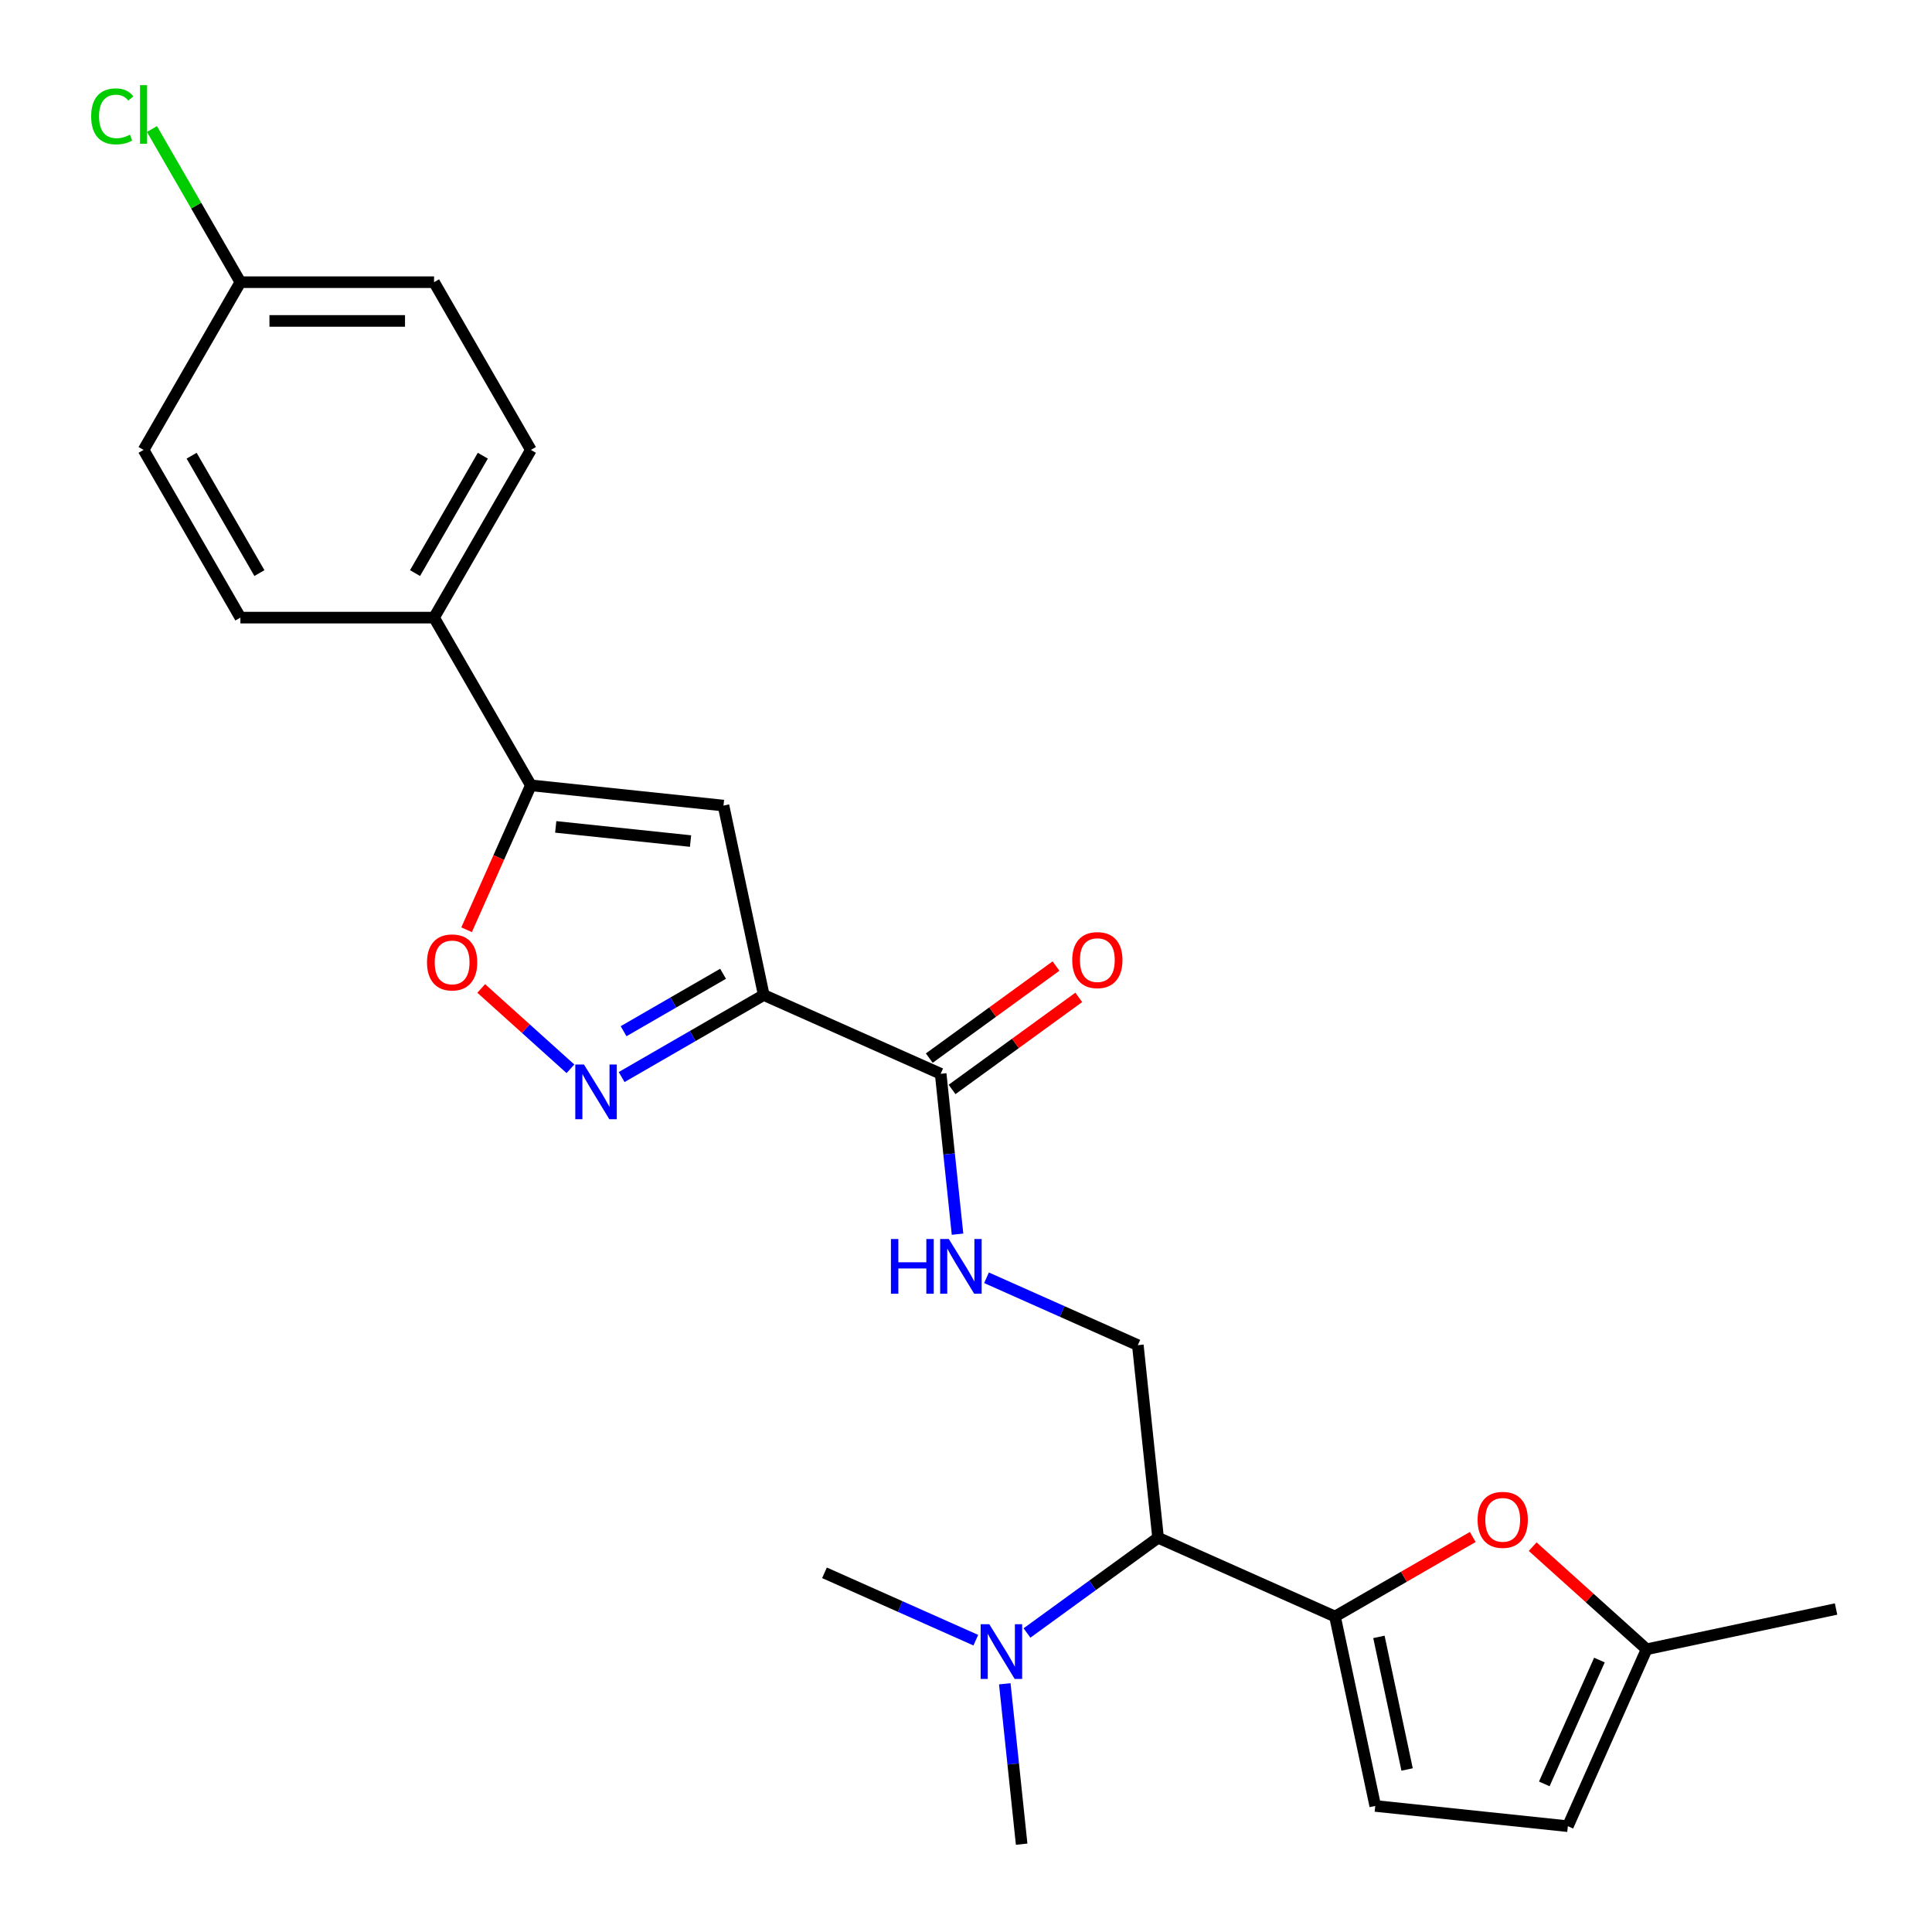 <?xml version='1.0' encoding='iso-8859-1'?>
<svg version='1.1' baseProfile='full'
              xmlns='http://www.w3.org/2000/svg'
                      xmlns:rdkit='http://www.rdkit.org/xml'
                      xmlns:xlink='http://www.w3.org/1999/xlink'
                  xml:space='preserve'
width='1000px' height='1000px' viewBox='0 0 1000 1000'>
<!-- END OF HEADER -->
<rect style='opacity:1.0;fill:#FFFFFF;stroke:none' width='1000' height='1000' x='0' y='0'> </rect>
<path class='bond-0' d='M 395.317,515.015 L 358.535,536.251' style='fill:none;fill-rule:evenodd;stroke:#000000;stroke-width:6px;stroke-linecap:butt;stroke-linejoin:miter;stroke-opacity:1' />
<path class='bond-0' d='M 358.535,536.251 L 321.753,557.487' style='fill:none;fill-rule:evenodd;stroke:#0000FF;stroke-width:6px;stroke-linecap:butt;stroke-linejoin:miter;stroke-opacity:1' />
<path class='bond-0' d='M 374.258,504.024 L 348.511,518.89' style='fill:none;fill-rule:evenodd;stroke:#000000;stroke-width:6px;stroke-linecap:butt;stroke-linejoin:miter;stroke-opacity:1' />
<path class='bond-0' d='M 348.511,518.89 L 322.764,533.755' style='fill:none;fill-rule:evenodd;stroke:#0000FF;stroke-width:6px;stroke-linecap:butt;stroke-linejoin:miter;stroke-opacity:1' />
<path class='bond-1' d='M 395.317,515.015 L 374.476,416.967' style='fill:none;fill-rule:evenodd;stroke:#000000;stroke-width:6px;stroke-linecap:butt;stroke-linejoin:miter;stroke-opacity:1' />
<path class='bond-6' d='M 395.317,515.015 L 486.89,555.786' style='fill:none;fill-rule:evenodd;stroke:#000000;stroke-width:6px;stroke-linecap:butt;stroke-linejoin:miter;stroke-opacity:1' />
<path class='bond-4' d='M 295.261,553.208 L 272.168,532.415' style='fill:none;fill-rule:evenodd;stroke:#0000FF;stroke-width:6px;stroke-linecap:butt;stroke-linejoin:miter;stroke-opacity:1' />
<path class='bond-4' d='M 272.168,532.415 L 249.076,511.622' style='fill:none;fill-rule:evenodd;stroke:#FF0000;stroke-width:6px;stroke-linecap:butt;stroke-linejoin:miter;stroke-opacity:1' />
<path class='bond-3' d='M 374.476,416.967 L 274.786,406.489' style='fill:none;fill-rule:evenodd;stroke:#000000;stroke-width:6px;stroke-linecap:butt;stroke-linejoin:miter;stroke-opacity:1' />
<path class='bond-3' d='M 357.427,435.333 L 287.644,427.999' style='fill:none;fill-rule:evenodd;stroke:#000000;stroke-width:6px;stroke-linecap:butt;stroke-linejoin:miter;stroke-opacity:1' />
<path class='bond-2' d='M 690.991,836.708 L 599.418,795.937' style='fill:none;fill-rule:evenodd;stroke:#000000;stroke-width:6px;stroke-linecap:butt;stroke-linejoin:miter;stroke-opacity:1' />
<path class='bond-5' d='M 690.991,836.708 L 726.642,816.124' style='fill:none;fill-rule:evenodd;stroke:#000000;stroke-width:6px;stroke-linecap:butt;stroke-linejoin:miter;stroke-opacity:1' />
<path class='bond-5' d='M 726.642,816.124 L 762.294,795.54' style='fill:none;fill-rule:evenodd;stroke:#FF0000;stroke-width:6px;stroke-linecap:butt;stroke-linejoin:miter;stroke-opacity:1' />
<path class='bond-8' d='M 690.991,836.708 L 711.832,934.756' style='fill:none;fill-rule:evenodd;stroke:#000000;stroke-width:6px;stroke-linecap:butt;stroke-linejoin:miter;stroke-opacity:1' />
<path class='bond-8' d='M 713.727,847.247 L 728.315,915.881' style='fill:none;fill-rule:evenodd;stroke:#000000;stroke-width:6px;stroke-linecap:butt;stroke-linejoin:miter;stroke-opacity:1' />
<path class='bond-13' d='M 274.786,406.489 L 224.667,319.68' style='fill:none;fill-rule:evenodd;stroke:#000000;stroke-width:6px;stroke-linecap:butt;stroke-linejoin:miter;stroke-opacity:1' />
<path class='bond-25' d='M 274.786,406.489 L 258.146,443.863' style='fill:none;fill-rule:evenodd;stroke:#000000;stroke-width:6px;stroke-linecap:butt;stroke-linejoin:miter;stroke-opacity:1' />
<path class='bond-25' d='M 258.146,443.863 L 241.507,481.236' style='fill:none;fill-rule:evenodd;stroke:#FF0000;stroke-width:6px;stroke-linecap:butt;stroke-linejoin:miter;stroke-opacity:1' />
<path class='bond-11' d='M 793.306,800.55 L 822.799,827.105' style='fill:none;fill-rule:evenodd;stroke:#FF0000;stroke-width:6px;stroke-linecap:butt;stroke-linejoin:miter;stroke-opacity:1' />
<path class='bond-11' d='M 822.799,827.105 L 852.292,853.661' style='fill:none;fill-rule:evenodd;stroke:#000000;stroke-width:6px;stroke-linecap:butt;stroke-linejoin:miter;stroke-opacity:1' />
<path class='bond-9' d='M 486.89,555.786 L 491.253,597.298' style='fill:none;fill-rule:evenodd;stroke:#000000;stroke-width:6px;stroke-linecap:butt;stroke-linejoin:miter;stroke-opacity:1' />
<path class='bond-9' d='M 491.253,597.298 L 495.616,638.81' style='fill:none;fill-rule:evenodd;stroke:#0000FF;stroke-width:6px;stroke-linecap:butt;stroke-linejoin:miter;stroke-opacity:1' />
<path class='bond-15' d='M 492.781,563.896 L 525.576,540.069' style='fill:none;fill-rule:evenodd;stroke:#000000;stroke-width:6px;stroke-linecap:butt;stroke-linejoin:miter;stroke-opacity:1' />
<path class='bond-15' d='M 525.576,540.069 L 558.37,516.243' style='fill:none;fill-rule:evenodd;stroke:#FF0000;stroke-width:6px;stroke-linecap:butt;stroke-linejoin:miter;stroke-opacity:1' />
<path class='bond-15' d='M 480.998,547.677 L 513.792,523.85' style='fill:none;fill-rule:evenodd;stroke:#000000;stroke-width:6px;stroke-linecap:butt;stroke-linejoin:miter;stroke-opacity:1' />
<path class='bond-15' d='M 513.792,523.85 L 546.587,500.024' style='fill:none;fill-rule:evenodd;stroke:#FF0000;stroke-width:6px;stroke-linecap:butt;stroke-linejoin:miter;stroke-opacity:1' />
<path class='bond-7' d='M 599.418,795.937 L 588.94,696.247' style='fill:none;fill-rule:evenodd;stroke:#000000;stroke-width:6px;stroke-linecap:butt;stroke-linejoin:miter;stroke-opacity:1' />
<path class='bond-14' d='M 599.418,795.937 L 565.493,820.584' style='fill:none;fill-rule:evenodd;stroke:#000000;stroke-width:6px;stroke-linecap:butt;stroke-linejoin:miter;stroke-opacity:1' />
<path class='bond-14' d='M 565.493,820.584 L 531.569,845.232' style='fill:none;fill-rule:evenodd;stroke:#0000FF;stroke-width:6px;stroke-linecap:butt;stroke-linejoin:miter;stroke-opacity:1' />
<path class='bond-12' d='M 711.832,934.756 L 811.521,945.234' style='fill:none;fill-rule:evenodd;stroke:#000000;stroke-width:6px;stroke-linecap:butt;stroke-linejoin:miter;stroke-opacity:1' />
<path class='bond-10' d='M 510.613,661.374 L 549.777,678.81' style='fill:none;fill-rule:evenodd;stroke:#0000FF;stroke-width:6px;stroke-linecap:butt;stroke-linejoin:miter;stroke-opacity:1' />
<path class='bond-10' d='M 549.777,678.81 L 588.94,696.247' style='fill:none;fill-rule:evenodd;stroke:#000000;stroke-width:6px;stroke-linecap:butt;stroke-linejoin:miter;stroke-opacity:1' />
<path class='bond-22' d='M 852.292,853.661 L 950.341,832.82' style='fill:none;fill-rule:evenodd;stroke:#000000;stroke-width:6px;stroke-linecap:butt;stroke-linejoin:miter;stroke-opacity:1' />
<path class='bond-27' d='M 852.292,853.661 L 811.521,945.234' style='fill:none;fill-rule:evenodd;stroke:#000000;stroke-width:6px;stroke-linecap:butt;stroke-linejoin:miter;stroke-opacity:1' />
<path class='bond-27' d='M 827.862,859.243 L 799.322,923.344' style='fill:none;fill-rule:evenodd;stroke:#000000;stroke-width:6px;stroke-linecap:butt;stroke-linejoin:miter;stroke-opacity:1' />
<path class='bond-16' d='M 224.667,319.68 L 274.786,232.87' style='fill:none;fill-rule:evenodd;stroke:#000000;stroke-width:6px;stroke-linecap:butt;stroke-linejoin:miter;stroke-opacity:1' />
<path class='bond-16' d='M 214.823,296.634 L 249.906,235.868' style='fill:none;fill-rule:evenodd;stroke:#000000;stroke-width:6px;stroke-linecap:butt;stroke-linejoin:miter;stroke-opacity:1' />
<path class='bond-17' d='M 224.667,319.68 L 124.428,319.68' style='fill:none;fill-rule:evenodd;stroke:#000000;stroke-width:6px;stroke-linecap:butt;stroke-linejoin:miter;stroke-opacity:1' />
<path class='bond-23' d='M 505.077,848.958 L 465.914,831.522' style='fill:none;fill-rule:evenodd;stroke:#0000FF;stroke-width:6px;stroke-linecap:butt;stroke-linejoin:miter;stroke-opacity:1' />
<path class='bond-23' d='M 465.914,831.522 L 426.75,814.085' style='fill:none;fill-rule:evenodd;stroke:#000000;stroke-width:6px;stroke-linecap:butt;stroke-linejoin:miter;stroke-opacity:1' />
<path class='bond-24' d='M 520.075,871.522 L 524.438,913.034' style='fill:none;fill-rule:evenodd;stroke:#0000FF;stroke-width:6px;stroke-linecap:butt;stroke-linejoin:miter;stroke-opacity:1' />
<path class='bond-24' d='M 524.438,913.034 L 528.801,954.545' style='fill:none;fill-rule:evenodd;stroke:#000000;stroke-width:6px;stroke-linecap:butt;stroke-linejoin:miter;stroke-opacity:1' />
<path class='bond-20' d='M 274.786,232.87 L 224.667,146.061' style='fill:none;fill-rule:evenodd;stroke:#000000;stroke-width:6px;stroke-linecap:butt;stroke-linejoin:miter;stroke-opacity:1' />
<path class='bond-19' d='M 124.428,319.68 L 74.308,232.87' style='fill:none;fill-rule:evenodd;stroke:#000000;stroke-width:6px;stroke-linecap:butt;stroke-linejoin:miter;stroke-opacity:1' />
<path class='bond-19' d='M 134.272,296.634 L 99.188,235.868' style='fill:none;fill-rule:evenodd;stroke:#000000;stroke-width:6px;stroke-linecap:butt;stroke-linejoin:miter;stroke-opacity:1' />
<path class='bond-18' d='M 124.428,146.061 L 74.308,232.87' style='fill:none;fill-rule:evenodd;stroke:#000000;stroke-width:6px;stroke-linecap:butt;stroke-linejoin:miter;stroke-opacity:1' />
<path class='bond-21' d='M 124.428,146.061 L 101.541,106.42' style='fill:none;fill-rule:evenodd;stroke:#000000;stroke-width:6px;stroke-linecap:butt;stroke-linejoin:miter;stroke-opacity:1' />
<path class='bond-21' d='M 101.541,106.42 L 78.654,66.779' style='fill:none;fill-rule:evenodd;stroke:#00CC00;stroke-width:6px;stroke-linecap:butt;stroke-linejoin:miter;stroke-opacity:1' />
<path class='bond-26' d='M 124.428,146.061 L 224.667,146.061' style='fill:none;fill-rule:evenodd;stroke:#000000;stroke-width:6px;stroke-linecap:butt;stroke-linejoin:miter;stroke-opacity:1' />
<path class='bond-26' d='M 139.464,166.109 L 209.631,166.109' style='fill:none;fill-rule:evenodd;stroke:#000000;stroke-width:6px;stroke-linecap:butt;stroke-linejoin:miter;stroke-opacity:1' />
<path  class='atom-1' d='M 302.247 550.975
L 311.527 565.975
Q 312.447 567.455, 313.927 570.135
Q 315.407 572.815, 315.487 572.975
L 315.487 550.975
L 319.247 550.975
L 319.247 579.295
L 315.367 579.295
L 305.407 562.895
Q 304.247 560.975, 303.007 558.775
Q 301.807 556.575, 301.447 555.895
L 301.447 579.295
L 297.767 579.295
L 297.767 550.975
L 302.247 550.975
' fill='#0000FF'/>
<path  class='atom-5' d='M 221.015 498.142
Q 221.015 491.342, 224.375 487.542
Q 227.735 483.742, 234.015 483.742
Q 240.295 483.742, 243.655 487.542
Q 247.015 491.342, 247.015 498.142
Q 247.015 505.022, 243.615 508.942
Q 240.215 512.822, 234.015 512.822
Q 227.775 512.822, 224.375 508.942
Q 221.015 505.062, 221.015 498.142
M 234.015 509.622
Q 238.335 509.622, 240.655 506.742
Q 243.015 503.822, 243.015 498.142
Q 243.015 492.582, 240.655 489.782
Q 238.335 486.942, 234.015 486.942
Q 229.695 486.942, 227.335 489.742
Q 225.015 492.542, 225.015 498.142
Q 225.015 503.862, 227.335 506.742
Q 229.695 509.622, 234.015 509.622
' fill='#FF0000'/>
<path  class='atom-6' d='M 764.8 786.668
Q 764.8 779.868, 768.16 776.068
Q 771.52 772.268, 777.8 772.268
Q 784.08 772.268, 787.44 776.068
Q 790.8 779.868, 790.8 786.668
Q 790.8 793.548, 787.4 797.468
Q 784 801.348, 777.8 801.348
Q 771.56 801.348, 768.16 797.468
Q 764.8 793.588, 764.8 786.668
M 777.8 798.148
Q 782.12 798.148, 784.44 795.268
Q 786.8 792.348, 786.8 786.668
Q 786.8 781.108, 784.44 778.308
Q 782.12 775.468, 777.8 775.468
Q 773.48 775.468, 771.12 778.268
Q 768.8 781.068, 768.8 786.668
Q 768.8 792.388, 771.12 795.268
Q 773.48 798.148, 777.8 798.148
' fill='#FF0000'/>
<path  class='atom-10' d='M 461.147 641.316
L 464.987 641.316
L 464.987 653.356
L 479.467 653.356
L 479.467 641.316
L 483.307 641.316
L 483.307 669.636
L 479.467 669.636
L 479.467 656.556
L 464.987 656.556
L 464.987 669.636
L 461.147 669.636
L 461.147 641.316
' fill='#0000FF'/>
<path  class='atom-10' d='M 491.107 641.316
L 500.387 656.316
Q 501.307 657.796, 502.787 660.476
Q 504.267 663.156, 504.347 663.316
L 504.347 641.316
L 508.107 641.316
L 508.107 669.636
L 504.227 669.636
L 494.267 653.236
Q 493.107 651.316, 491.867 649.116
Q 490.667 646.916, 490.307 646.236
L 490.307 669.636
L 486.627 669.636
L 486.627 641.316
L 491.107 641.316
' fill='#0000FF'/>
<path  class='atom-15' d='M 512.063 840.696
L 521.343 855.696
Q 522.263 857.176, 523.743 859.856
Q 525.223 862.536, 525.303 862.696
L 525.303 840.696
L 529.063 840.696
L 529.063 869.016
L 525.183 869.016
L 515.223 852.616
Q 514.063 850.696, 512.823 848.496
Q 511.623 846.296, 511.263 845.616
L 511.263 869.016
L 507.583 869.016
L 507.583 840.696
L 512.063 840.696
' fill='#0000FF'/>
<path  class='atom-16' d='M 554.985 496.947
Q 554.985 490.147, 558.345 486.347
Q 561.705 482.547, 567.985 482.547
Q 574.265 482.547, 577.625 486.347
Q 580.985 490.147, 580.985 496.947
Q 580.985 503.827, 577.585 507.747
Q 574.185 511.627, 567.985 511.627
Q 561.745 511.627, 558.345 507.747
Q 554.985 503.867, 554.985 496.947
M 567.985 508.427
Q 572.305 508.427, 574.625 505.547
Q 576.985 502.627, 576.985 496.947
Q 576.985 491.387, 574.625 488.587
Q 572.305 485.747, 567.985 485.747
Q 563.665 485.747, 561.305 488.547
Q 558.985 491.347, 558.985 496.947
Q 558.985 502.667, 561.305 505.547
Q 563.665 508.427, 567.985 508.427
' fill='#FF0000'/>
<path  class='atom-22' d='M 47.188 60.231
Q 47.188 53.191, 50.468 49.511
Q 53.788 45.791, 60.068 45.791
Q 65.908 45.791, 69.028 49.911
L 66.388 52.071
Q 64.108 49.071, 60.068 49.071
Q 55.788 49.071, 53.508 51.951
Q 51.268 54.791, 51.268 60.231
Q 51.268 65.831, 53.588 68.711
Q 55.948 71.591, 60.508 71.591
Q 63.628 71.591, 67.268 69.711
L 68.388 72.711
Q 66.908 73.671, 64.668 74.231
Q 62.428 74.791, 59.948 74.791
Q 53.788 74.791, 50.468 71.031
Q 47.188 67.271, 47.188 60.231
' fill='#00CC00'/>
<path  class='atom-22' d='M 72.468 44.071
L 76.148 44.071
L 76.148 74.431
L 72.468 74.431
L 72.468 44.071
' fill='#00CC00'/>
</svg>

